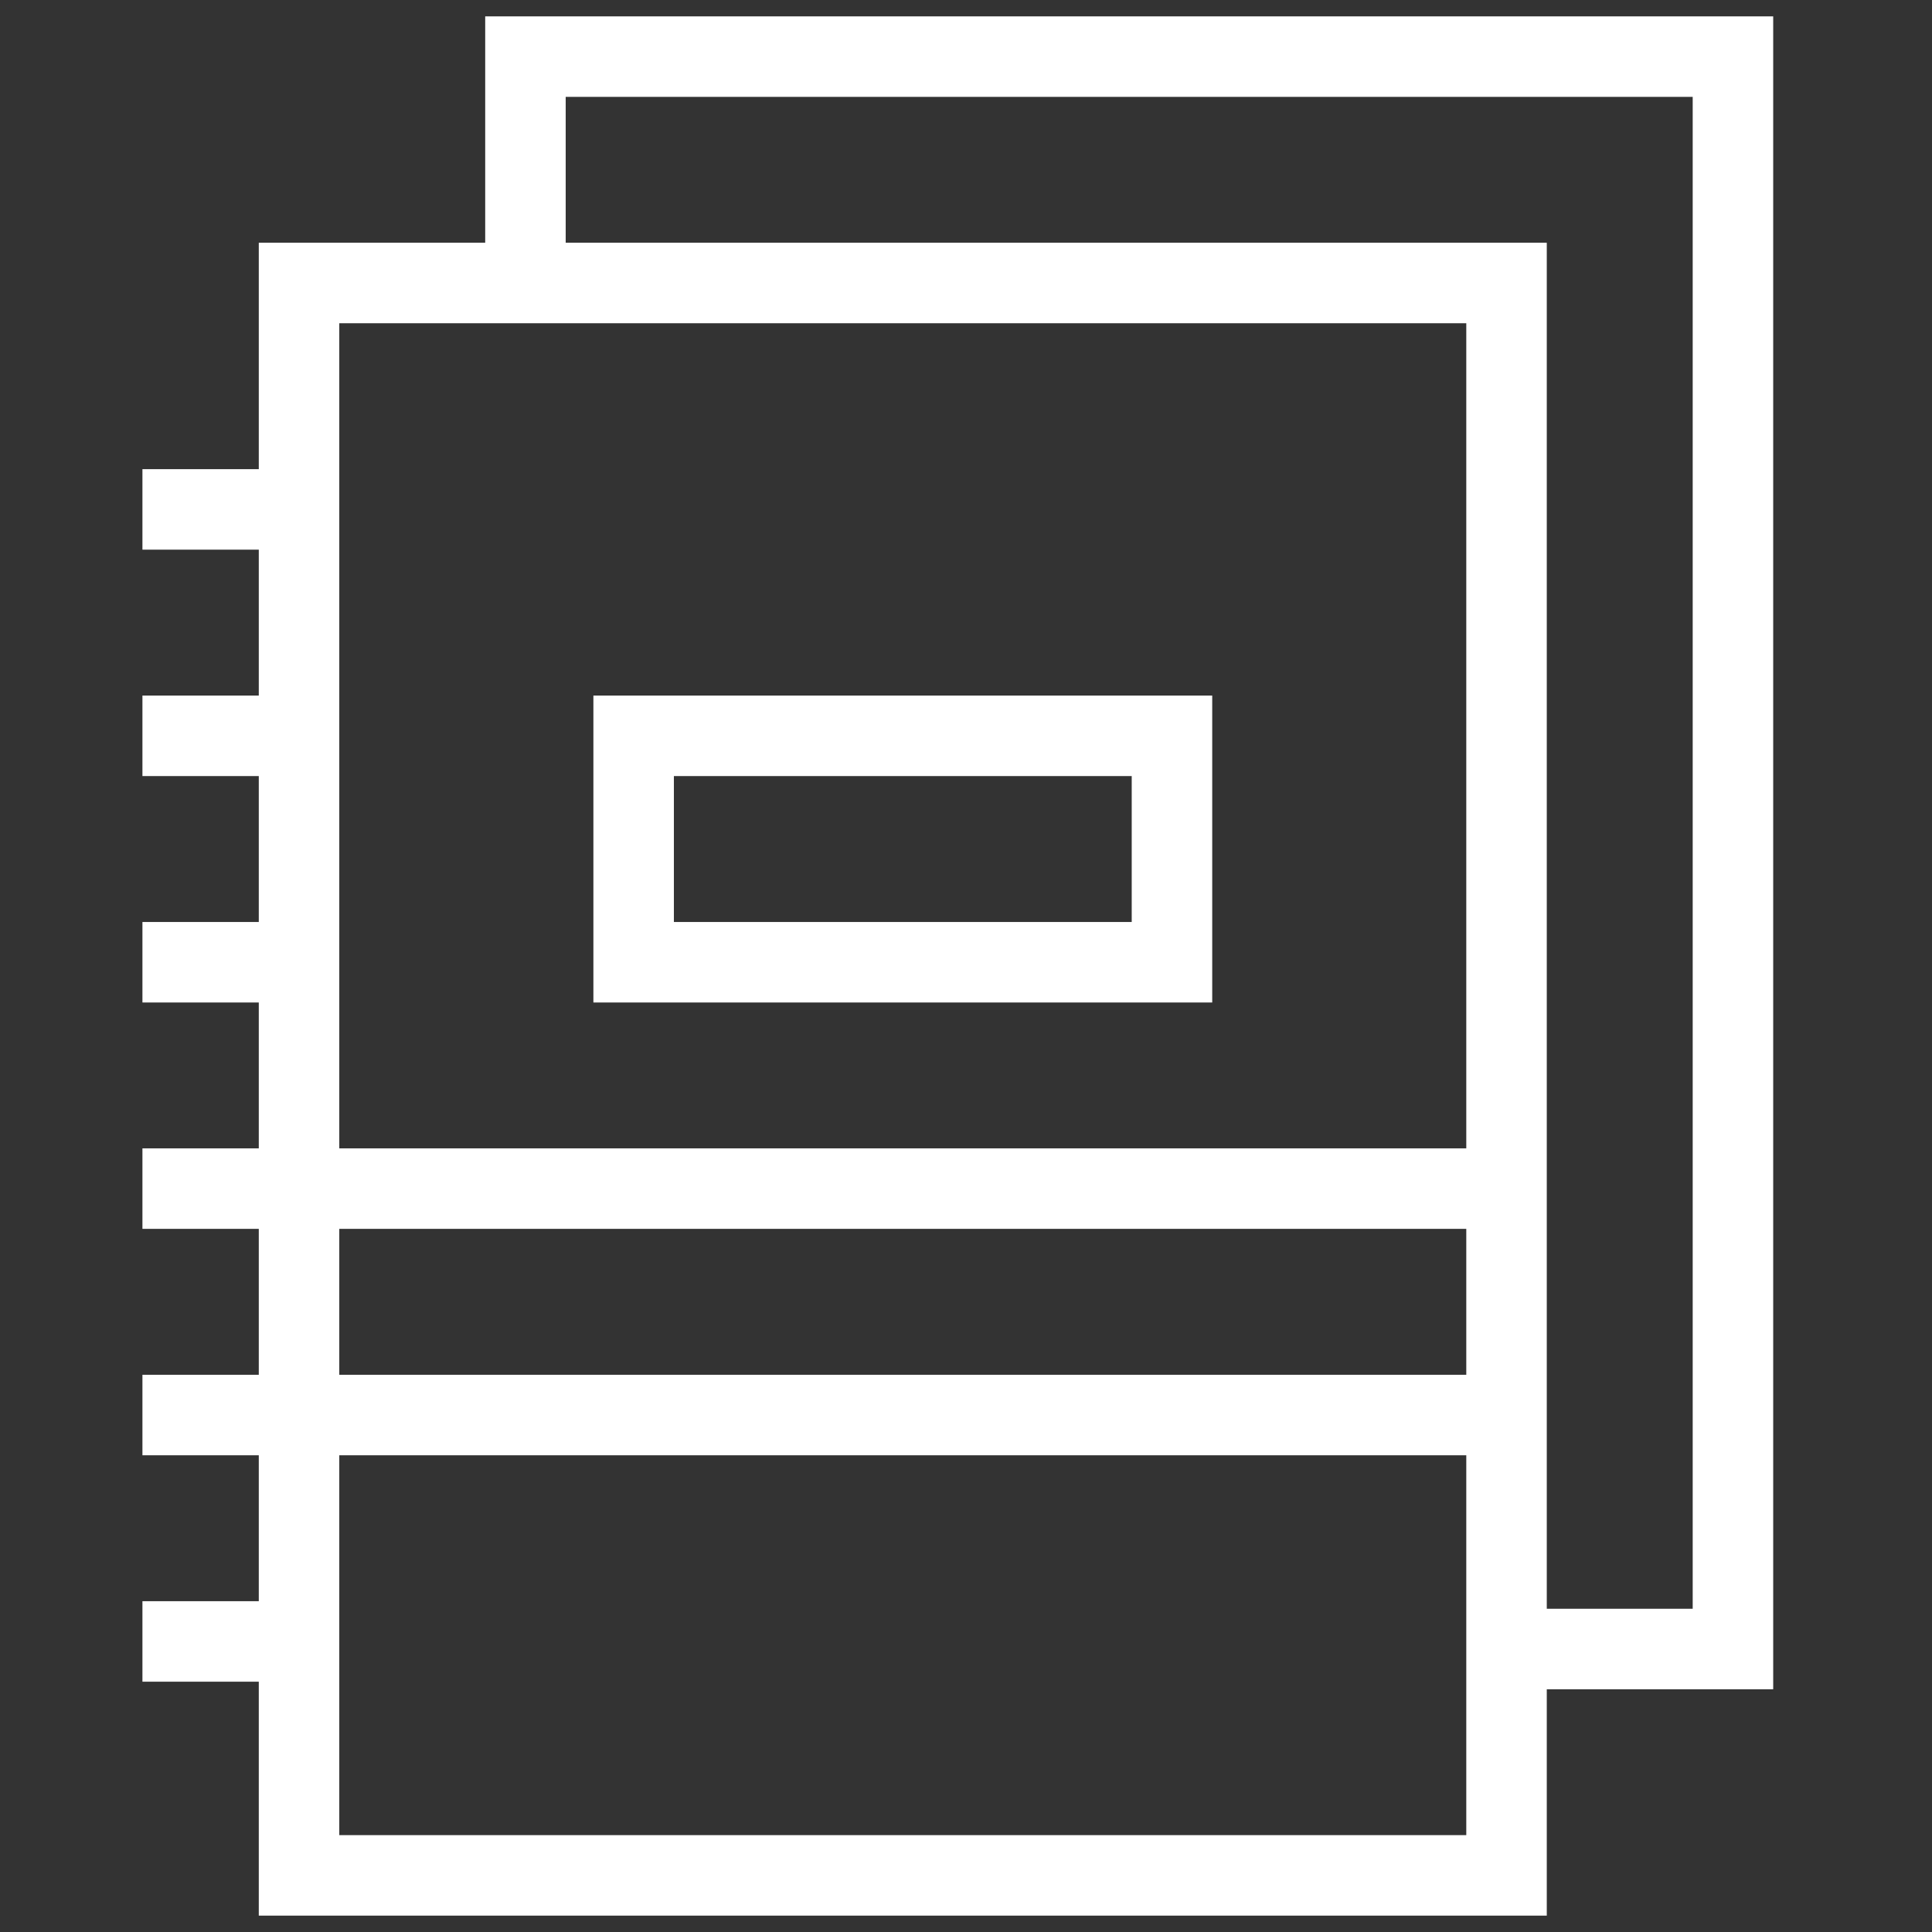 <svg width="36" height="36" viewBox="0 0 36 36" fill="none" xmlns="http://www.w3.org/2000/svg">
<rect x="0" y="0" width="36" height="36" fill="#333333" stroke="none"/>
<path d="M9.791 5.273V1.055H32.291V30.727H28.072" stroke="white" stroke-width="1.5" stroke-miterlimit="10"/>
<path d="M28.072 5.273H5.572V34.945H28.072V5.273Z" stroke="white" stroke-width="1.5" stroke-miterlimit="10"/>
<path d="M2.654 9.492H5.572" stroke="white" stroke-width="1.5" stroke-miterlimit="10"/>
<path d="M2.654 13.711H5.572" stroke="white" stroke-width="1.5" stroke-miterlimit="10"/>
<path d="M2.654 17.93H5.572" stroke="white" stroke-width="1.5" stroke-miterlimit="10"/>
<path d="M21.838 13.711H11.807V17.93H21.838V13.711Z" stroke="white" stroke-width="1.5" stroke-miterlimit="10"/>
<path d="M2.654 26.367H28.072" stroke="white" stroke-width="1.5" stroke-miterlimit="10"/>
<path d="M2.654 22.148H28.072" stroke="white" stroke-width="1.5" stroke-miterlimit="10"/>
<path d="M2.654 30.586H5.572" stroke="white" stroke-width="1.5" stroke-miterlimit="10"/>
</svg>
